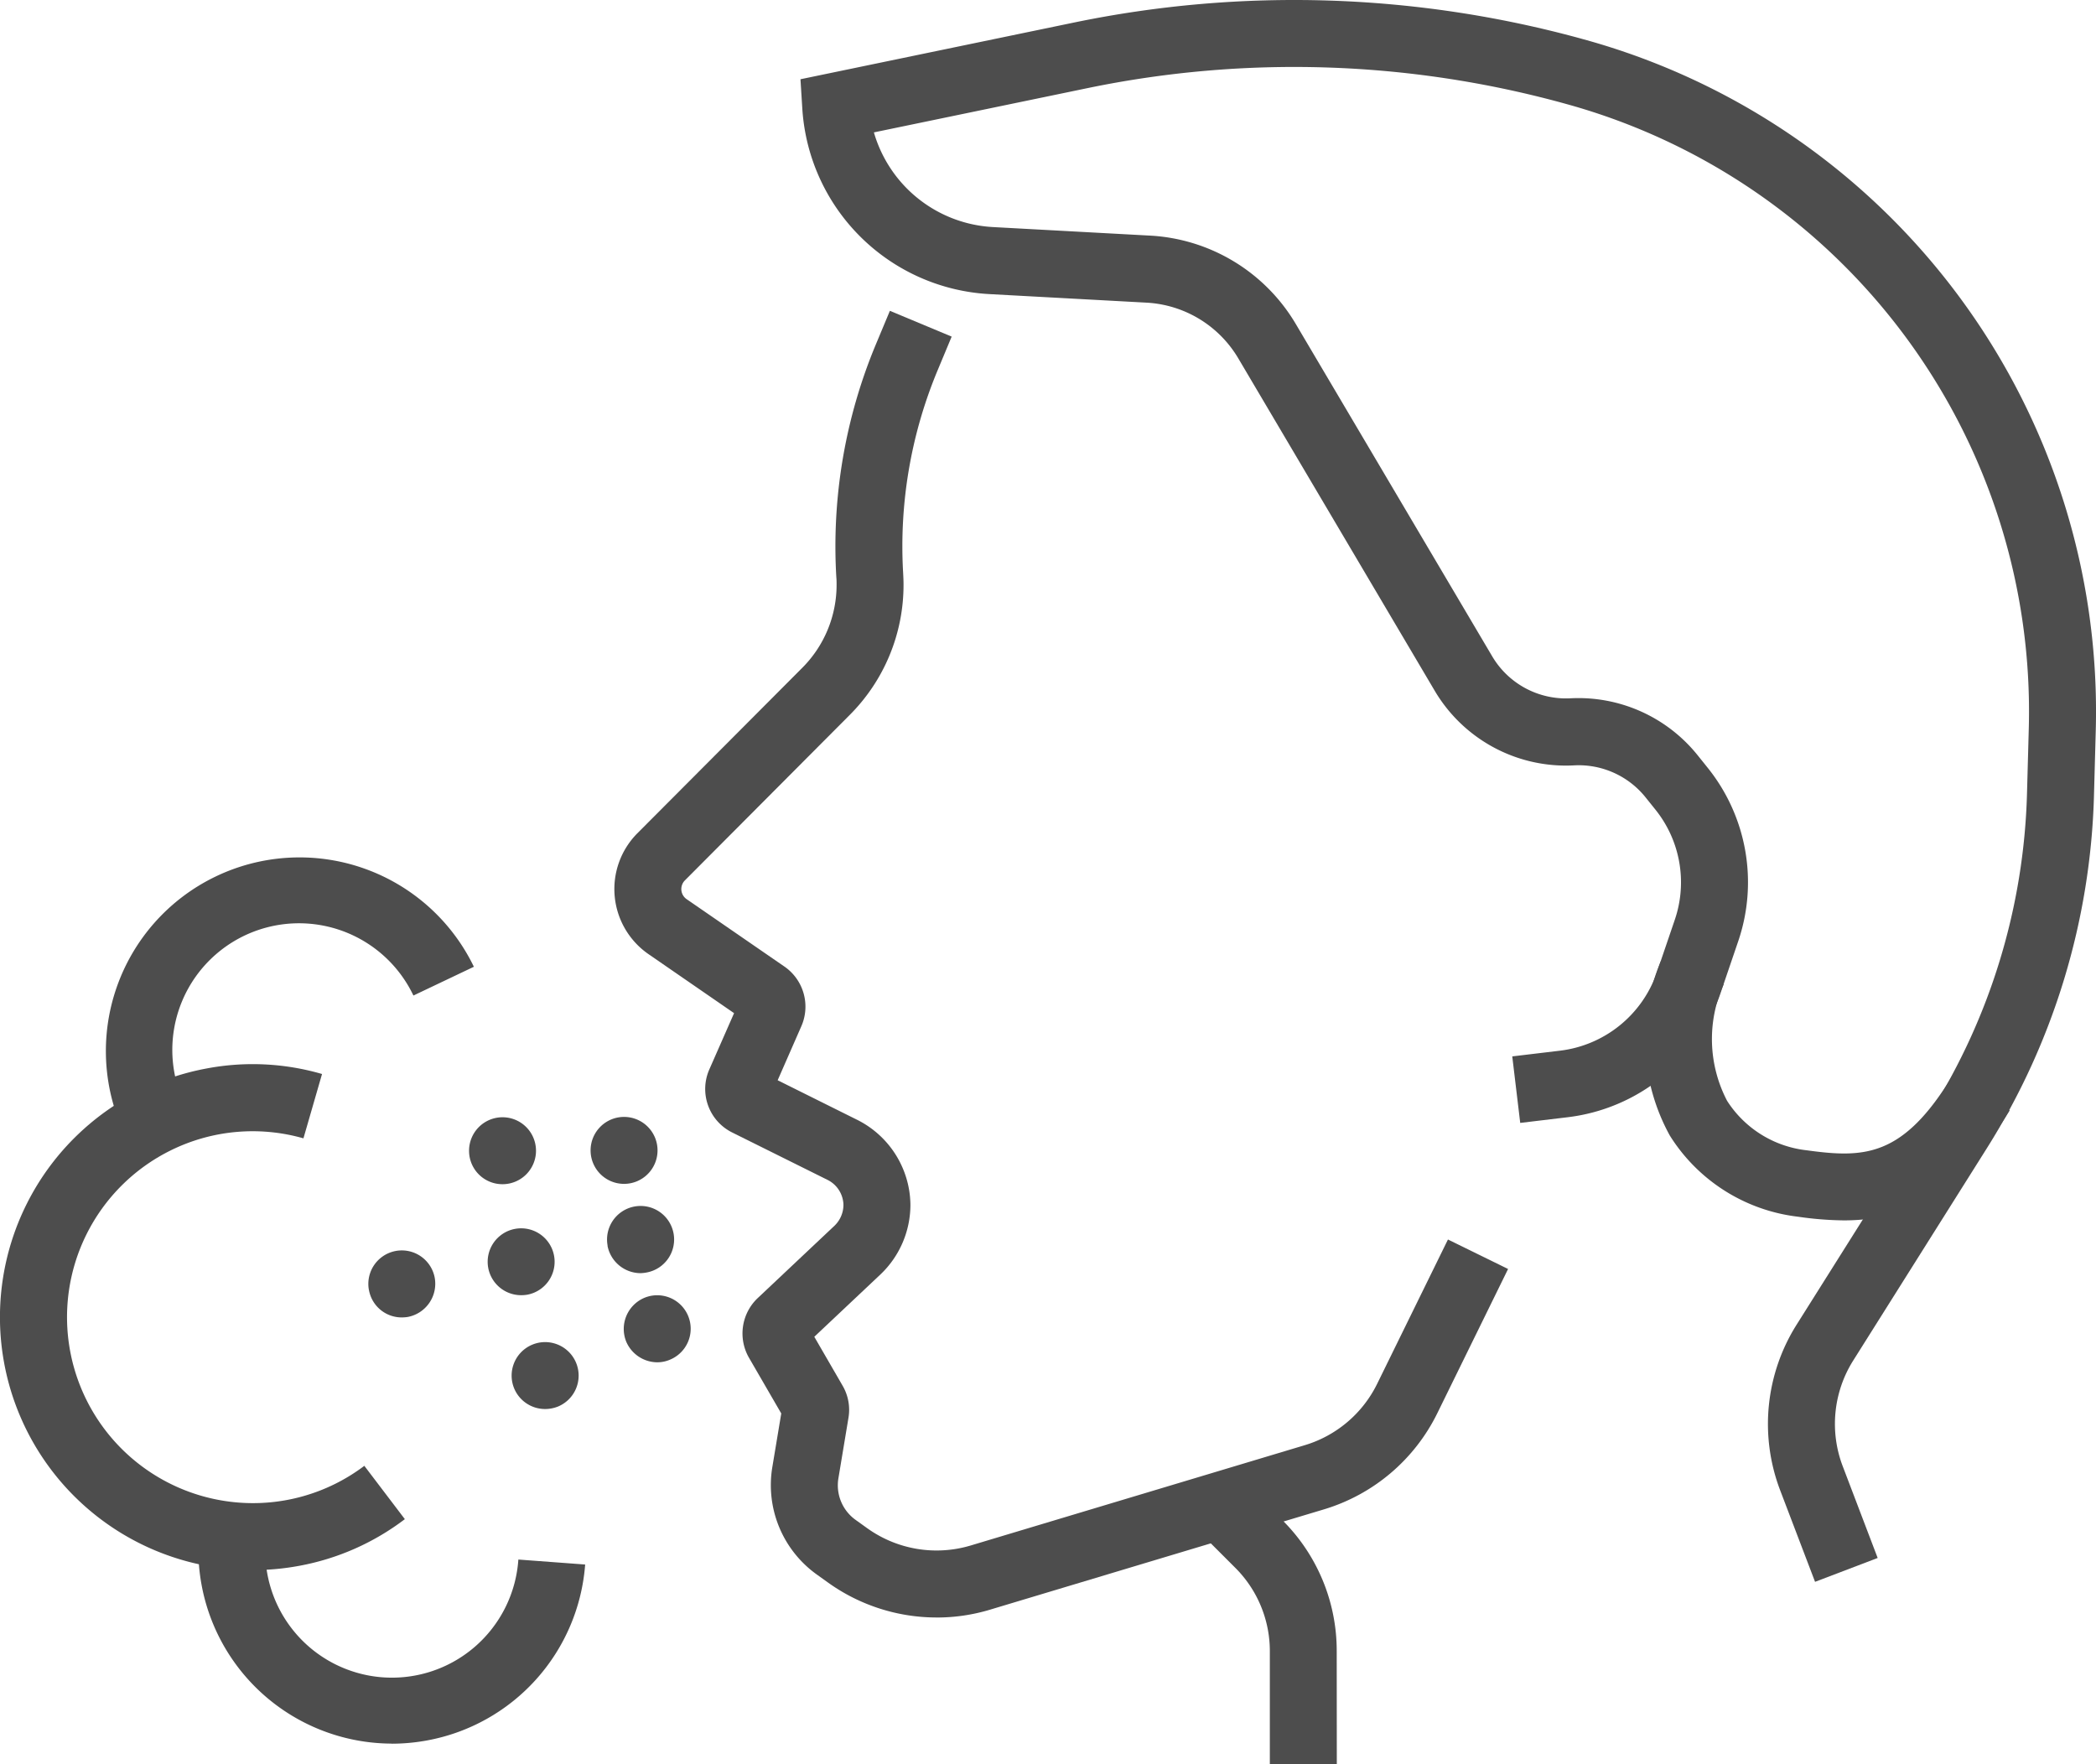 <svg id="Groupe_3192" data-name="Groupe 3192" xmlns="http://www.w3.org/2000/svg" xmlns:xlink="http://www.w3.org/1999/xlink" width="68.19" height="57.392" viewBox="0 0 68.19 57.392">
  <defs>
    <clipPath id="clip-path">
      <rect id="Rectangle_850" data-name="Rectangle 850" width="68.19" height="57.391" fill="none"/>
    </clipPath>
  </defs>
  <g id="Groupe_3191" data-name="Groupe 3191" transform="translate(0 0)" clip-path="url(#clip-path)">
    <path id="Tracé_7934" data-name="Tracé 7934" d="M80.819,51.462l-1.141-2.993a6.06,6.06,0,0,1,.532-5.359l4.361-6.926a20.511,20.511,0,0,0,3.143-10.357l.058-2.119A20.5,20.5,0,0,0,72.706,3.378l-.1-.028a33.156,33.156,0,0,0-15.428-.489L50.2,4.307a4.273,4.273,0,0,0,3.872,3.08l5.109.278a5.875,5.875,0,0,1,4.75,2.885l6.383,10.8a2.789,2.789,0,0,0,2.549,1.368,4.972,4.972,0,0,1,4.141,1.859l.321.4a5.947,5.947,0,0,1,.99,5.657l-.581,1.705a6.006,6.006,0,0,1-4.945,4.006l-1.562.187-.259-2.164,1.563-.187a3.815,3.815,0,0,0,3.141-2.545l.581-1.705a3.776,3.776,0,0,0-.629-3.593l-.321-.4A2.79,2.79,0,0,0,72.978,24.9a4.958,4.958,0,0,1-4.538-2.436l-6.382-10.8a3.7,3.7,0,0,0-2.993-1.818l-5.108-.278A6.45,6.45,0,0,1,47.87,3.52l-.059-.942L56.735.728a35.334,35.334,0,0,1,16.446.521l.1.028A22.677,22.677,0,0,1,89.951,23.768l-.058,2.119a22.679,22.679,0,0,1-3.478,11.458l-4.36,6.926a3.869,3.869,0,0,0-.339,3.422l1.14,2.993Z" transform="translate(-21.769 0)" fill="#4d4d4d"/>
    <path id="Tracé_7935" data-name="Tracé 7935" d="M22.018,74.769a1.089,1.089,0,0,1,2.141-.4,1.1,1.1,0,0,1-.872,1.275,1.309,1.309,0,0,1-.2.016,1.08,1.08,0,0,1-1.068-.893M25.9,74.05a1.089,1.089,0,1,1,1.269.871,1.257,1.257,0,0,1-.2.016A1.089,1.089,0,0,1,25.9,74.05m3.884-.724a1.091,1.091,0,1,1,1.269.872,1.2,1.2,0,0,1-.2.022,1.1,1.1,0,0,1-1.073-.893" transform="translate(-10.016 -32.8)" fill="#4d4d4d"/>
    <path id="Tracé_7936" data-name="Tracé 7936" d="M28.015,67.812A1.089,1.089,0,1,1,29.11,68.9a1.086,1.086,0,0,1-1.095-1.089m3.954-.011a1.089,1.089,0,1,1,1.089,1.089h-.005A1.088,1.088,0,0,1,31.969,67.8" transform="translate(-12.755 -30.374)" fill="#4d4d4d"/>
    <path id="Tracé_7937" data-name="Tracé 7937" d="M30.644,80.4a1.09,1.09,0,1,1,1.427.583,1.148,1.148,0,0,1-.419.082,1.089,1.089,0,0,1-1.008-.665m3.644-1.525a1.1,1.1,0,0,1,.588-1.427,1.089,1.089,0,0,1,.839,2.01,1.034,1.034,0,0,1-.419.087,1.106,1.106,0,0,1-1.008-.67" transform="translate(-13.914 -35.225)" fill="#4d4d4d"/>
    <path id="Tracé_7938" data-name="Tracé 7938" d="M8.232,80.02c-.258,0-.516-.012-.773-.037A8.229,8.229,0,0,1,4.567,64.42,8.164,8.164,0,0,1,6.721,63.7a8.073,8.073,0,0,1,3.756.18l-.605,2.093a6.016,6.016,0,0,0-4.334.4A6.05,6.05,0,0,0,7.663,77.814a6.008,6.008,0,0,0,4.19-1.187l1.318,1.735a8.089,8.089,0,0,1-3.44,1.519,8.228,8.228,0,0,1-1.5.138" transform="translate(0 -28.939)" fill="#4d4d4d"/>
    <path id="Tracé_7939" data-name="Tracé 7939" d="M6.936,60.23A6.3,6.3,0,1,1,18.28,54.745l-1.967.936A4.122,4.122,0,0,0,8.479,57.74a4.173,4.173,0,0,0,.413,1.53Z" transform="translate(-2.863 -23.293)" fill="#4d4d4d"/>
    <path id="Tracé_7940" data-name="Tracé 7940" d="M18.133,98.405a6.307,6.307,0,0,1-6.261-6.862l2.171.194a4.122,4.122,0,1,0,8.215.68l2.173.162A6.3,6.3,0,0,1,19.3,98.3a6.37,6.37,0,0,1-1.166.108" transform="translate(-5.394 -41.68)" fill="#4d4d4d"/>
    <path id="Tracé_7941" data-name="Tracé 7941" d="M76.11,97.763H73.931v-3.67A3.827,3.827,0,0,0,72.8,91.37l-1.162-1.162,1.541-1.54,1.162,1.162a5.988,5.988,0,0,1,1.766,4.263Z" transform="translate(-32.619 -40.371)" fill="#4d4d4d"/>
    <path id="Tracé_7942" data-name="Tracé 7942" d="M47.185,61.078a6.065,6.065,0,0,1-3.527-1.128l-.388-.278a3.576,3.576,0,0,1-1.436-3.484l.291-1.748-1.049-1.81a1.585,1.585,0,0,1,.3-1.959l2.482-2.339a.945.945,0,0,0,.29-.669c0-.028,0-.057-.005-.086a.932.932,0,0,0-.509-.734L40.53,45.3a1.579,1.579,0,0,1-.74-2.064l.8-1.819L37.81,39.5a2.574,2.574,0,0,1-.369-3.932L42.8,30.191a3.818,3.818,0,0,0,1.125-2.719c0-.076,0-.153-.008-.229a17.059,17.059,0,0,1,1.293-7.6l.449-1.075,2.01.839-.449,1.077a14.873,14.873,0,0,0-1.129,6.623c.007.139.012.251.012.362a5.979,5.979,0,0,1-1.762,4.258l-5.358,5.378a.4.4,0,0,0,.058.6L42.226,39.9a1.586,1.586,0,0,1,.547,1.955L42.008,43.6l2.6,1.294a3.128,3.128,0,0,1,1.705,2.49c.008.1.014.188.014.278a3.125,3.125,0,0,1-.971,2.252L43.2,51.946l.919,1.588a1.56,1.56,0,0,1,.19,1.063l-.325,1.954A1.384,1.384,0,0,0,44.54,57.9l.389.279a3.873,3.873,0,0,0,3.352.559l10.878-3.266a3.861,3.861,0,0,0,2.35-1.991l2.306-4.7,1.956.959-2.306,4.7a6.049,6.049,0,0,1-3.679,3.119L48.907,60.827a5.986,5.986,0,0,1-1.722.252m-4.955-6.455.01.017Zm-.072-.392v0Zm.709-1.975-.014.013Zm.091-.722,0,0,0,0m-1.173-7.426,0,.01,0-.01m-1-3.142-.006.014Z" transform="translate(-16.708 -8.456)" fill="#4d4d4d"/>
    <path id="Tracé_7943" data-name="Tracé 7943" d="M104.735,65.848a11.06,11.06,0,0,1-1.5-.12,5.707,5.707,0,0,1-4.167-2.643,6.513,6.513,0,0,1-.294-5.662l2.049.742a4.342,4.342,0,0,0,.11,3.793,3.539,3.539,0,0,0,2.6,1.611c1.872.257,3.126.222,4.732-2.428l1.863,1.129c-1.772,2.924-3.609,3.578-5.393,3.578" transform="translate(-44.745 -26.145)" fill="#4d4d4d"/>
  </g>
</svg>
